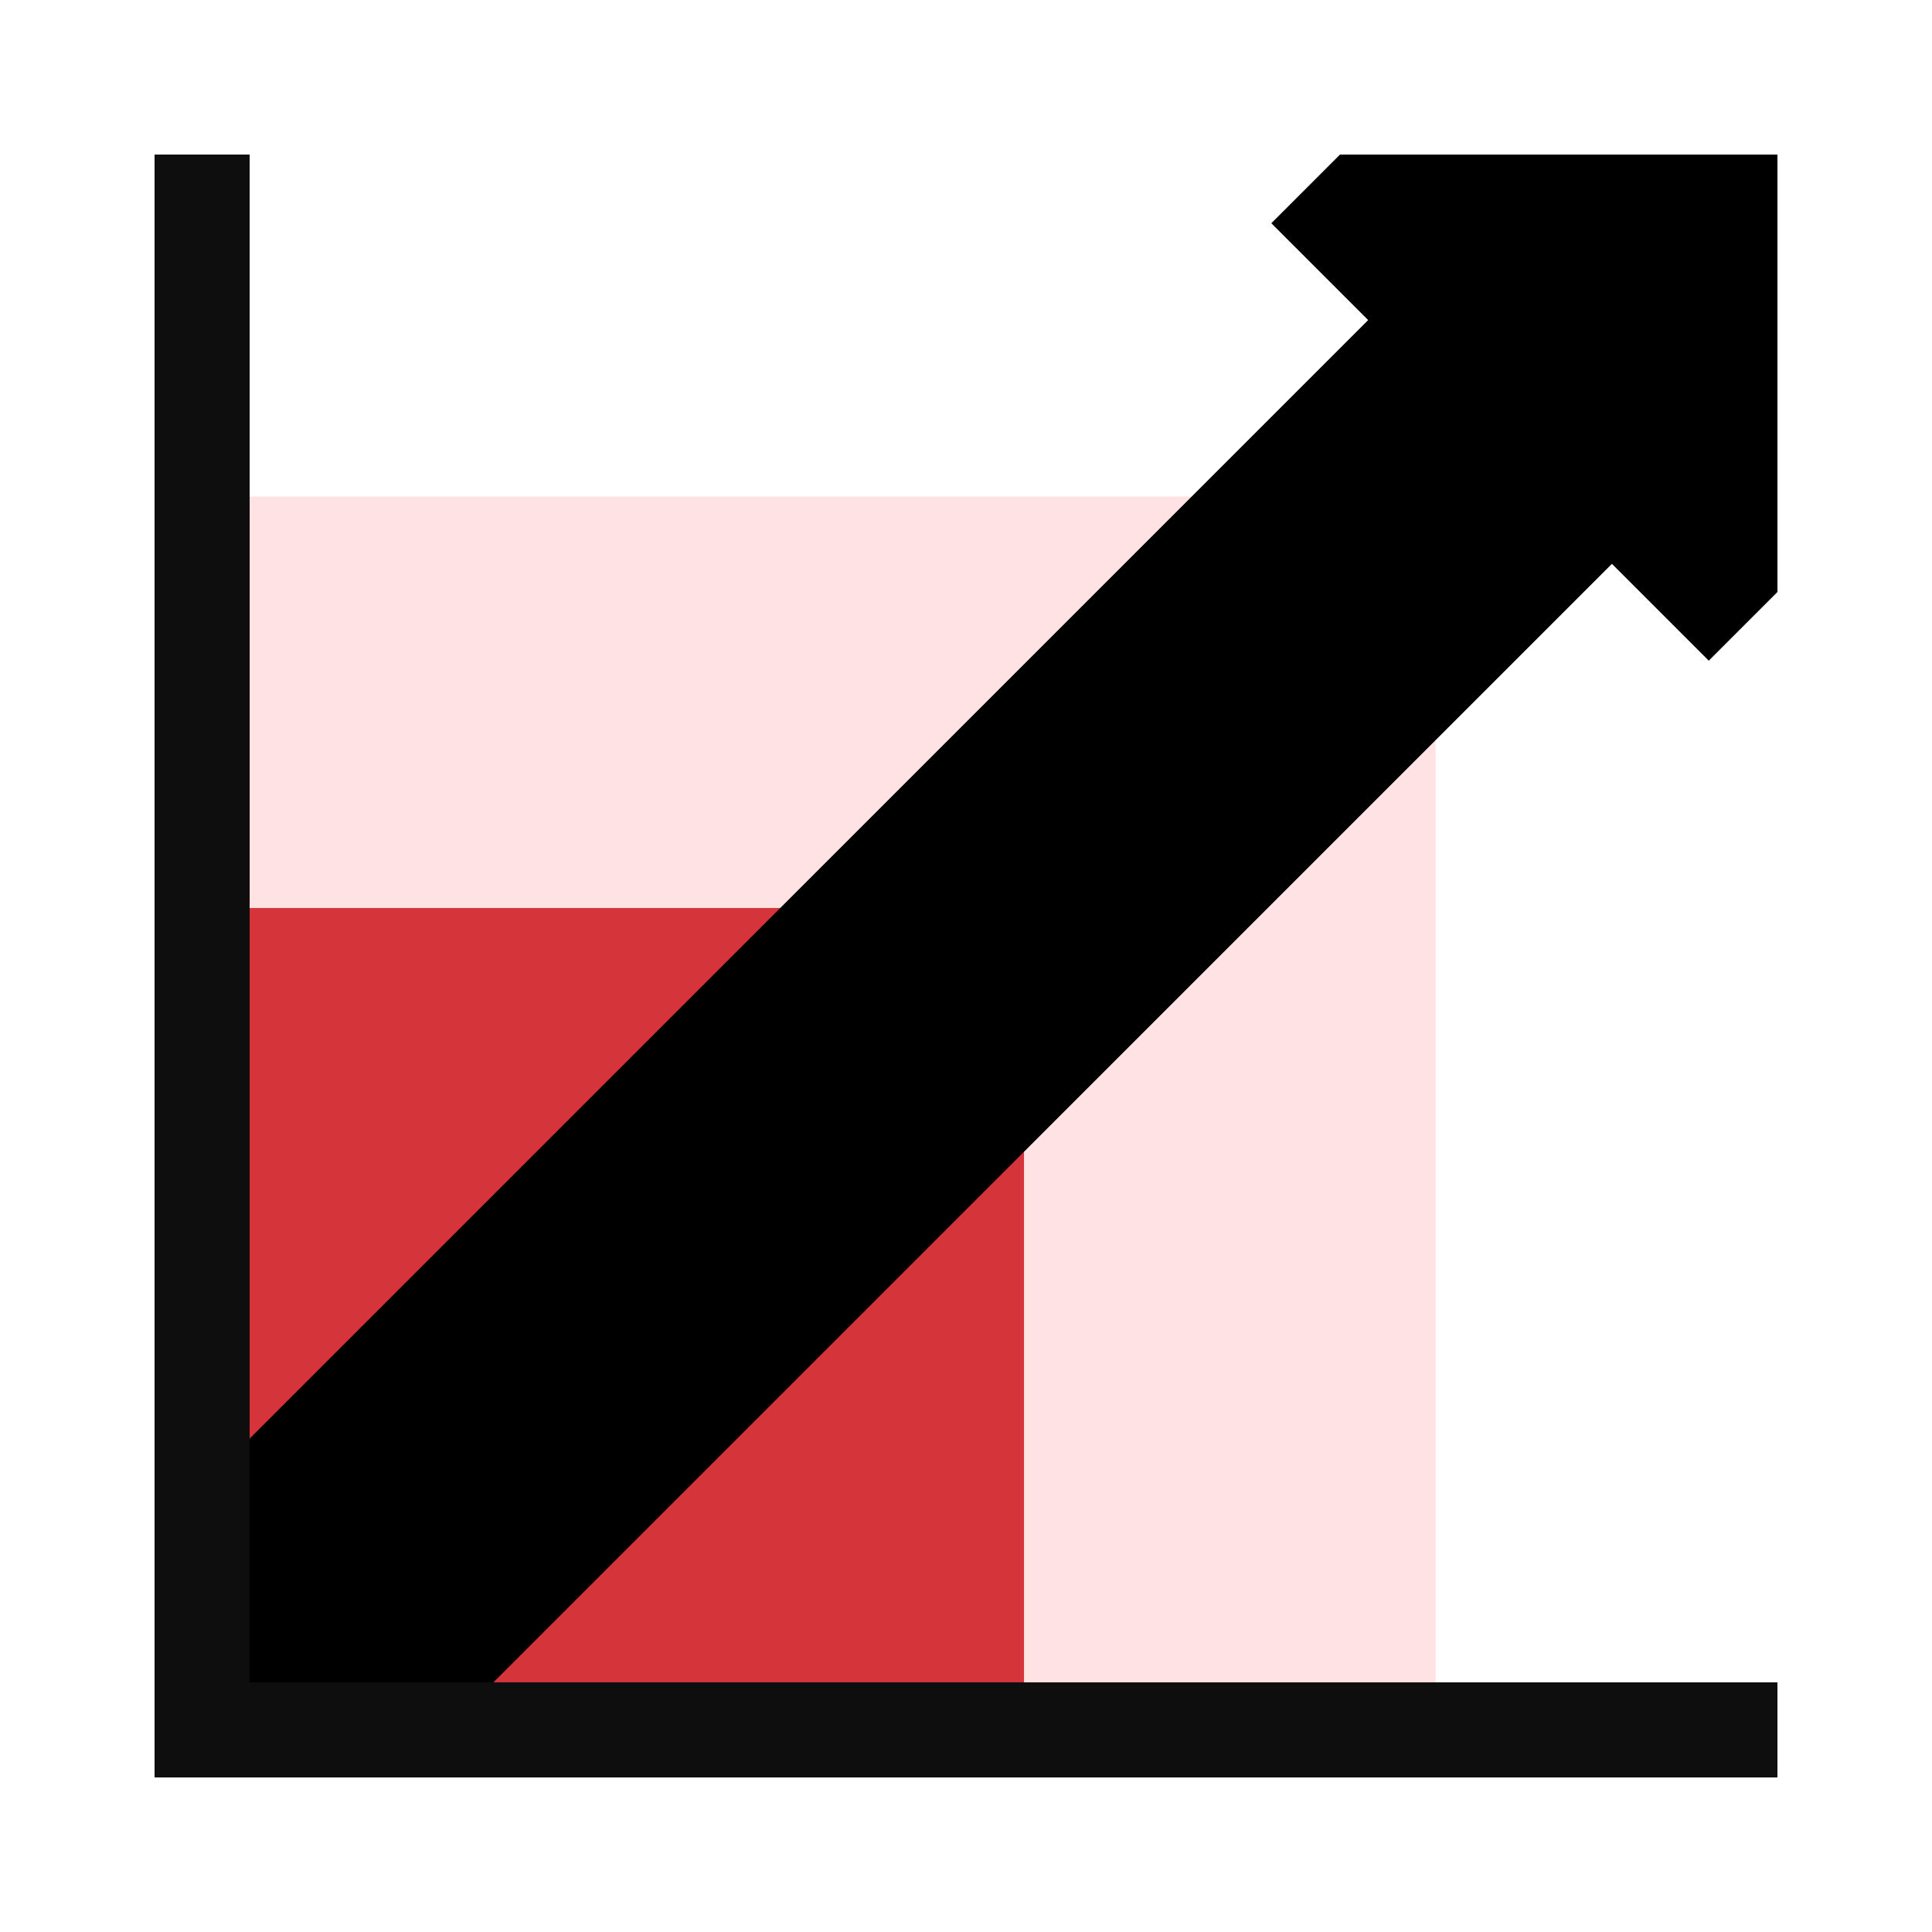 <svg width="100" height="100" viewBox="0 0 100 100" fill="none" xmlns="http://www.w3.org/2000/svg">
<path d="M10.461 25.698H74.302V89.539H10.461V25.698Z" fill="#FFE3E4"/>
<path d="M10.461 89.539H74.302V25.698L10.461 89.539Z" fill="#FFE3E4"/>
<path d="M10.461 89.539H53.002V46.998L10.461 89.539Z" fill="#D5343A"/>
<path d="M10.461 46.998V89.539L53.002 46.998H10.461Z" fill="#D5343A"/>
<path d="M69.358 8L65.803 11.555L70.816 16.568L10.461 76.923V89.539L13.742 87.898L90.359 11.281L92 8H69.358Z" fill="black"/>
<path d="M10.461 89.539H23.077L83.432 29.184L88.445 34.197L92 30.642V8L10.461 89.539Z" fill="black"/>
<path d="M12.922 8H8V92L11.711 90.363L12.922 87.078V8Z" fill="#0E0E0E"/>
<path d="M12.922 87.078L8 92H92V87.078H12.922Z" fill="#0E0E0E"/>
</svg>
